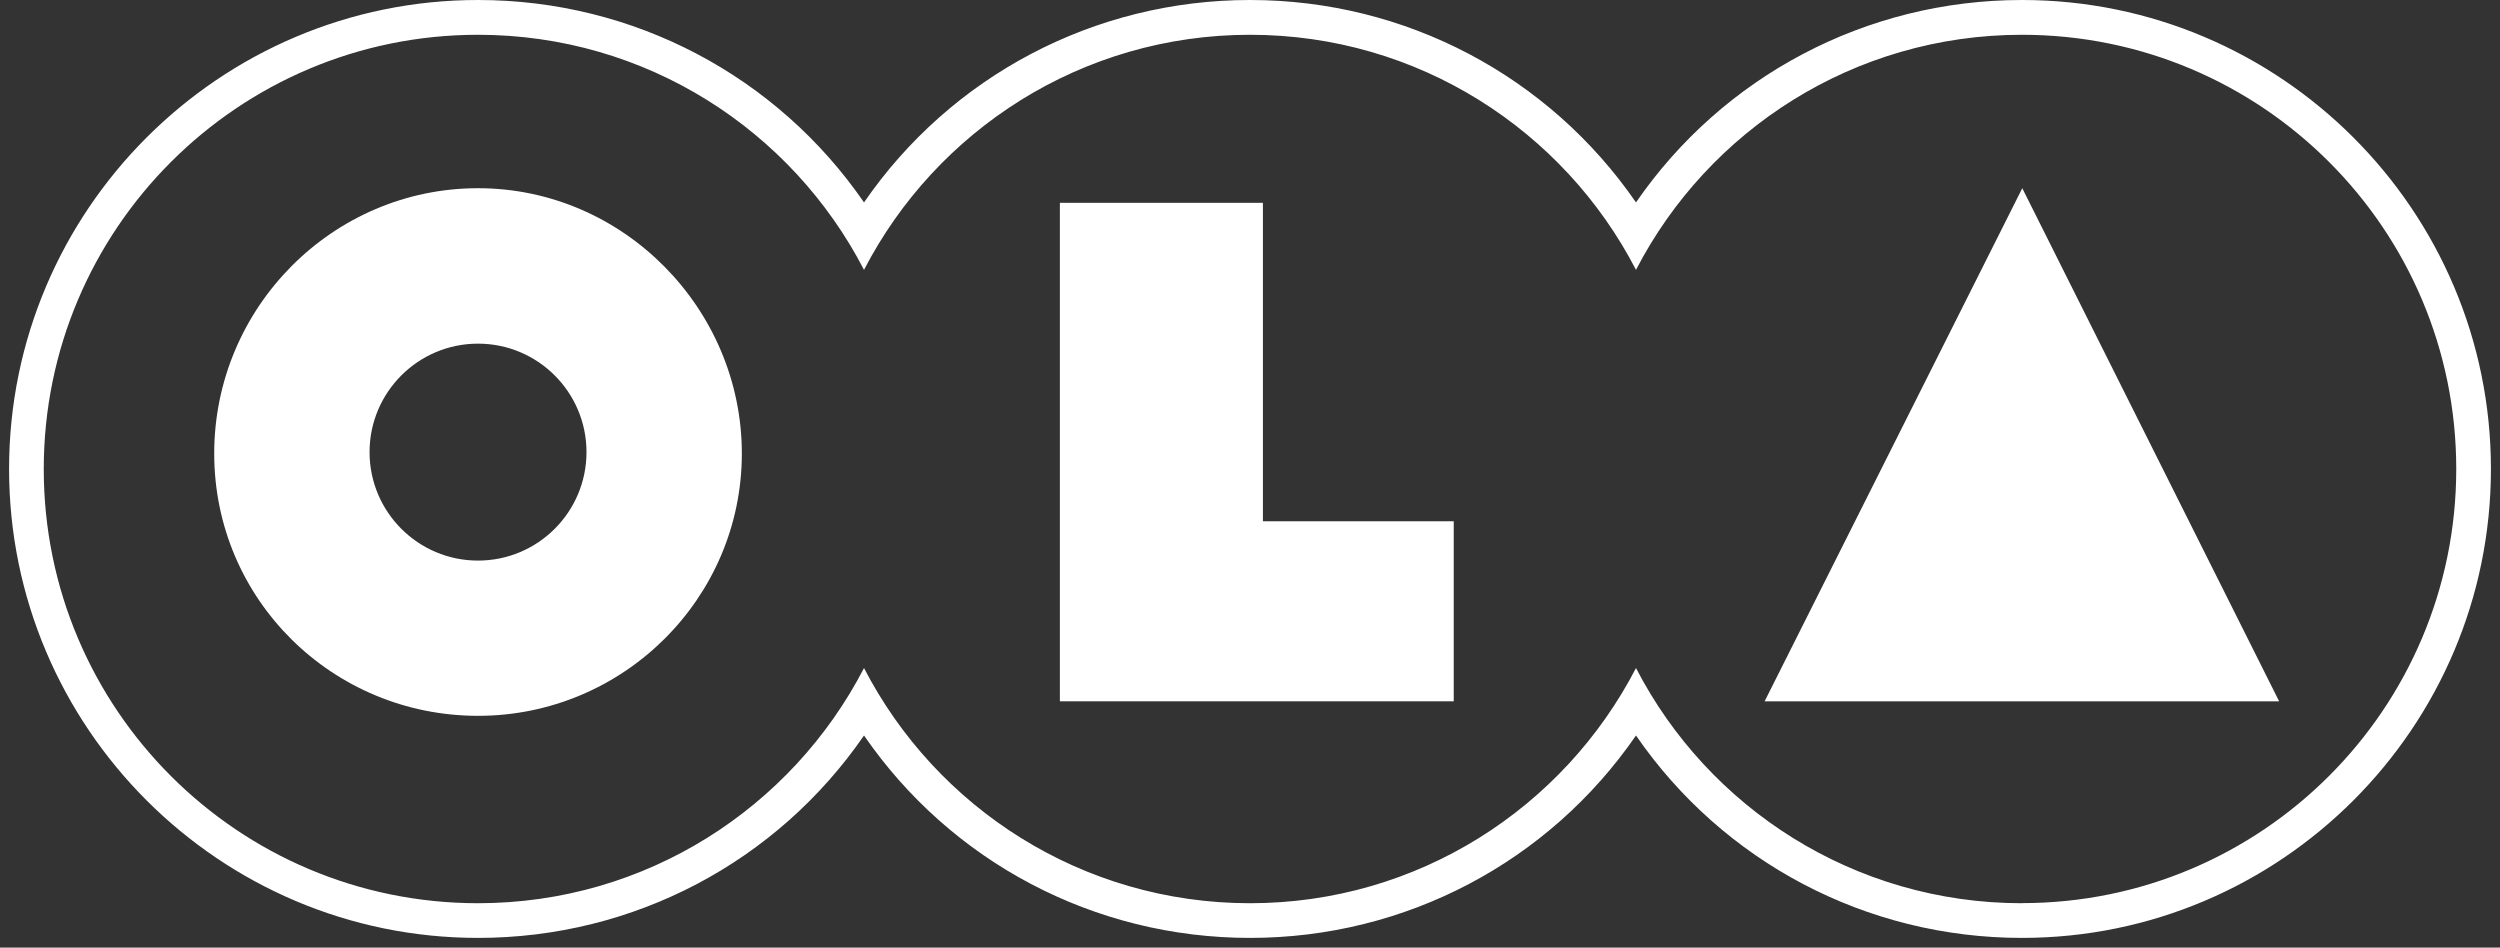 <svg width="248" height="94" viewBox="0 0 248 94" fill="none" xmlns="http://www.w3.org/2000/svg">
<rect x="0" y="0" width="248" height="94" fill="#333333" stroke="none"/>
<g clip-path="url(#clip0_2003_32269)">
<path d="M200.58 89.6C183.91 89.6 169.45 80.13 162.29 66.27C155.13 80.12 140.67 89.6 124 89.6C107.33 89.6 92.87 80.13 85.71 66.27C78.55 80.12 64.09 89.6 47.42 89.6C23.63 89.6 4.34 70.32 4.34 46.53C4.34 22.74 23.63 3.45 47.42 3.45C64.09 3.45 78.55 12.92 85.71 26.77C92.87 12.92 107.33 3.45 124 3.45C140.67 3.45 155.13 12.92 162.29 26.77C169.45 12.92 183.91 3.45 200.58 3.45C224.37 3.45 243.66 22.73 243.66 46.52C243.66 70.31 224.37 89.59 200.58 89.59M200.58 0C185.11 0 170.91 7.57 162.29 20.08C153.66 7.56 139.47 0 124 0C108.53 0 94.33 7.56 85.71 20.08C77.09 7.56 62.89 0 47.42 0C21.77 0 0.9 20.87 0.9 46.52C0.9 72.17 21.77 93.04 47.42 93.04C62.89 93.04 77.09 85.48 85.71 72.96C94.33 85.48 108.53 93.04 124 93.04C139.47 93.04 153.67 85.48 162.29 72.96C170.91 85.48 185.11 93.04 200.58 93.04C226.23 93.04 247.1 72.17 247.1 46.52C247.1 20.87 226.23 0 200.58 0Z" fill="white"/>
<path d="M125.29 51.71H144.21V69.57H105.14V20.12H125.28V51.71H125.29Z" fill="white"/>
<path d="M175.05 69.57L200.61 18.67L226.09 69.57H175.05Z" fill="white"/>
<path d="M47.42 55.61C41.48 55.61 36.66 50.79 36.66 44.85C36.66 38.91 41.48 34.09 47.42 34.09C53.36 34.09 58.18 38.91 58.18 44.85C58.18 50.79 53.36 55.61 47.42 55.61ZM47.42 18.67C33 18.67 21.25 30.5 21.25 44.99C21.25 59.48 33 71.01 47.42 71.01C61.84 71.01 73.59 59.34 73.59 44.99C73.59 30.64 61.84 18.67 47.42 18.67Z" fill="white"/>
</g>
<defs>
<clipPath id="clip0_2003_32269">
<rect width="246.2" height="93.04" fill="white" transform="translate(0.9)"/>
</clipPath>
</defs>
</svg>
